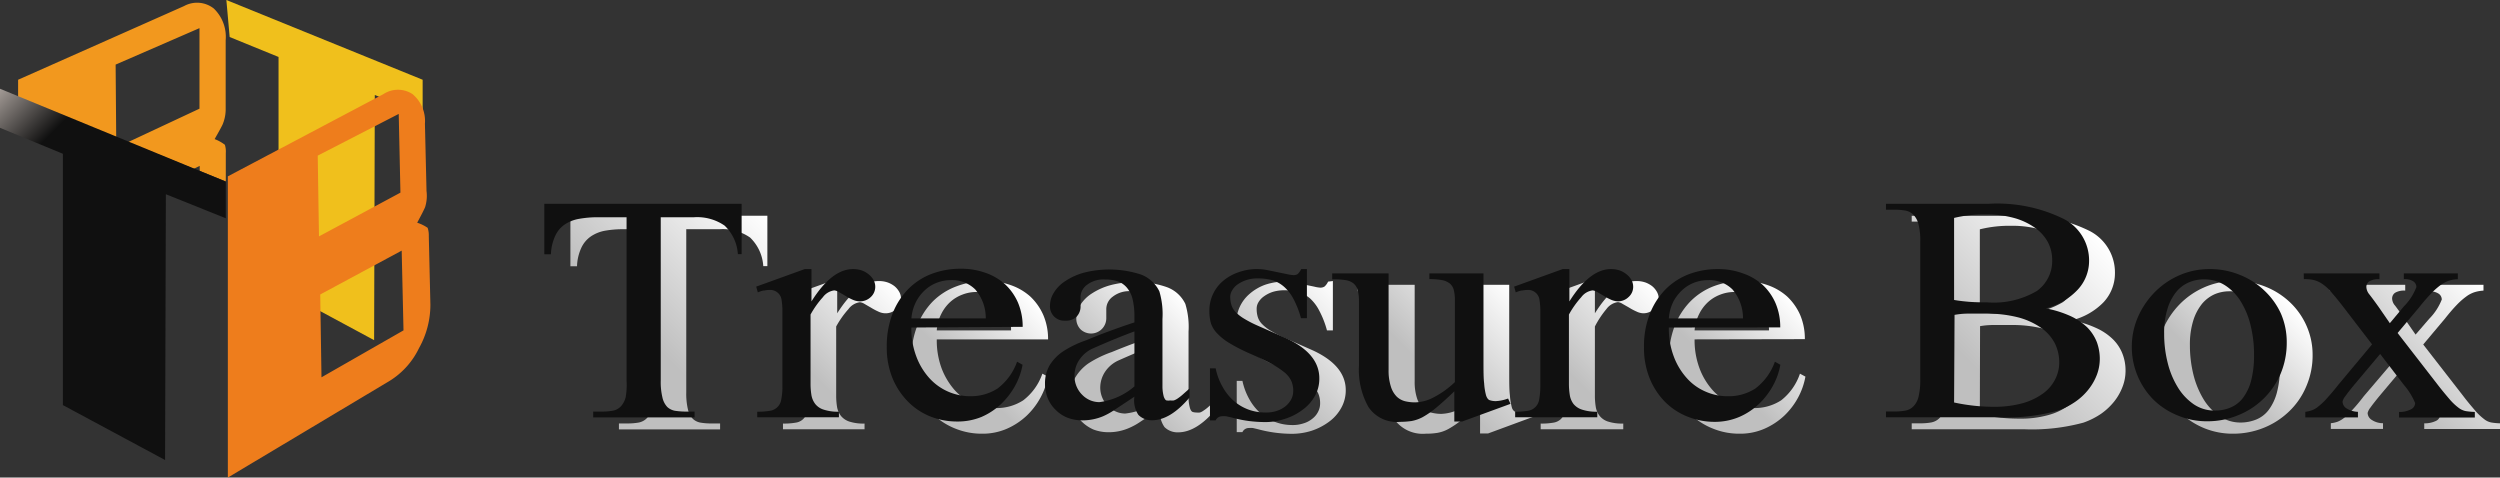 <svg xmlns="http://www.w3.org/2000/svg" xmlns:xlink="http://www.w3.org/1999/xlink" viewBox="0 0 219.45 41.92"><rect x="0" y="0" width="219.45" height="41.92" fill="#333333" stroke="none"/><defs><style>.cls-1{fill:none;}.cls-2{fill:#f2981e;}.cls-3{fill:url(#linear-gradient);}.cls-4{fill:url(#linear-gradient-2);}.cls-5{fill:url(#linear-gradient-3);}.cls-6{fill:url(#linear-gradient-4);}.cls-7{fill:url(#linear-gradient-5);}.cls-8{fill:url(#linear-gradient-6);}.cls-9{fill:url(#linear-gradient-7);}.cls-10{fill:url(#linear-gradient-8);}.cls-11{fill:url(#linear-gradient-9);}.cls-12{fill:url(#linear-gradient-10);}.cls-13{fill:url(#linear-gradient-11);}.cls-14{fill:#101010;}.cls-15{fill:#f0c01c;}.cls-16{fill:#ee7d1c;}.cls-17{fill:url(#linear-gradient-12);}</style><linearGradient id="linear-gradient" x1="50.79" y1="34.15" x2="66.68" y2="18.26" gradientUnits="userSpaceOnUse"><stop offset="0.33" stop-color="#bfbfbf"/><stop offset="1" stop-color="#fff"/></linearGradient><linearGradient id="linear-gradient-2" x1="67.64" y1="36.59" x2="78.82" y2="25.41" xlink:href="#linear-gradient"/><linearGradient id="linear-gradient-3" x1="81.54" y1="35.96" x2="90.94" y2="26.56" xlink:href="#linear-gradient"/><linearGradient id="linear-gradient-4" x1="95" y1="37.1" x2="104.93" y2="27.17" xlink:href="#linear-gradient"/><linearGradient id="linear-gradient-5" x1="107.53" y1="36.94" x2="118.4" y2="26.08" xlink:href="#linear-gradient"/><linearGradient id="linear-gradient-6" x1="121.65" y1="36.13" x2="132.62" y2="25.16" xlink:href="#linear-gradient"/><linearGradient id="linear-gradient-7" x1="134.17" y1="36.59" x2="145.35" y2="25.41" xlink:href="#linear-gradient"/><linearGradient id="linear-gradient-8" x1="148.07" y1="35.96" x2="157.47" y2="26.56" xlink:href="#linear-gradient"/><linearGradient id="linear-gradient-9" x1="166.97" y1="36.85" x2="183.61" y2="20.2" xlink:href="#linear-gradient"/><linearGradient id="linear-gradient-10" x1="191.35" y1="36.21" x2="201.02" y2="26.54" xlink:href="#linear-gradient"/><linearGradient id="linear-gradient-11" x1="205.12" y1="38.21" x2="218.13" y2="25.19" xlink:href="#linear-gradient"/><linearGradient id="linear-gradient-12" x1="-2.65" y1="10.43" x2="20.89" y2="33.97" gradientUnits="userSpaceOnUse"><stop offset="0" stop-color="#a39b96"/><stop offset="0.18" stop-color="#101010"/></linearGradient></defs><title>アセット 3</title><g id="レイヤー_2" data-name="レイヤー 2"><g id="design"><polygon class="cls-1" points="17.51 2.47 10.15 5.67 10.21 12.05 11.26 12.48 17.54 9.54 17.51 2.47"/><polygon class="cls-1" points="17.03 14.82 17.56 15.03 17.56 14.55 17.03 14.82"/><path class="cls-2" d="M10.15,5.67l7.36-3.2,0,7.07-6.28,2.94L17,14.82l.53-.26V15l2.29.93V13.44a2,2,0,0,0-.08-.73,3.5,3.5,0,0,0-.9-.5c.41-.72.65-1.16.72-1.33a3.44,3.44,0,0,0,.25-1.36v-6A3.44,3.44,0,0,0,18.77.75,2.37,2.37,0,0,0,16.16.53L1.59,7V8.56l8.61,3.49Z"/><path class="cls-3" d="M67.36,18.94v4.42H67a3.8,3.8,0,0,0-1.16-2.51,4.2,4.2,0,0,0-2.68-.73H60.24V34.45a6,6,0,0,0,.15,1.5,1.81,1.81,0,0,0,.42.81,1.33,1.33,0,0,0,.69.34,5.58,5.58,0,0,0,1,.07h.71v.52H54.33v-.52h.74a5.39,5.39,0,0,0,1-.08,1.35,1.35,0,0,0,.69-.36,1.82,1.82,0,0,0,.43-.82,5.58,5.58,0,0,0,.15-1.46V20.12H54.79a9.21,9.21,0,0,0-1.67.13,3.25,3.25,0,0,0-1.25.5,2.48,2.48,0,0,0-.84,1,4.2,4.2,0,0,0-.38,1.62h-.58V18.94Z"/><path class="cls-4" d="M73.49,24.67V27.5c1.2-1.89,2.41-2.83,3.65-2.83a2.39,2.39,0,0,1,.77.12,2.19,2.19,0,0,1,.62.34,1.77,1.77,0,0,1,.41.5,1.2,1.2,0,0,1,.15.59,1.16,1.16,0,0,1-.4.9,1.36,1.36,0,0,1-1,.38,1.46,1.46,0,0,1-.59-.15,5.62,5.62,0,0,1-.64-.34l-.57-.33a.94.94,0,0,0-.41-.15,1.49,1.49,0,0,0-1,.6,8.15,8.15,0,0,0-1.08,1.53v6.08a6.18,6.18,0,0,0,.08,1,1.75,1.75,0,0,0,.34.77,1.6,1.6,0,0,0,.75.5,4,4,0,0,0,1.32.17v.5H68.73v-.5a5.78,5.78,0,0,0,1.12-.08,1.18,1.18,0,0,0,.67-.33,1.29,1.29,0,0,0,.35-.71A6.73,6.73,0,0,0,71,34.84v-4.9c0-.74,0-1.33,0-1.75a6.75,6.75,0,0,0-.08-.87,1,1,0,0,0-1-.82,2.21,2.21,0,0,0-.51.05,4.05,4.05,0,0,0-.57.15l-.14-.49,4.26-1.54Z"/><path class="cls-5" d="M82.23,29.79a7.1,7.1,0,0,0,.42,2.53,6.26,6.26,0,0,0,1.13,1.9,4.73,4.73,0,0,0,1.63,1.19,4.93,4.93,0,0,0,2,.41,4.28,4.28,0,0,0,2.41-.68A5,5,0,0,0,91.5,32.8l.48.26a5.88,5.88,0,0,1-.64,1.83,6.38,6.38,0,0,1-1.23,1.61,6.1,6.1,0,0,1-1.74,1.14,5.31,5.31,0,0,1-2.16.43,6.15,6.15,0,0,1-2.38-.46,5.9,5.9,0,0,1-2-1.32,6.28,6.28,0,0,1-1.34-2.06,7,7,0,0,1-.49-2.71,7.77,7.77,0,0,1,.51-2.9,6.29,6.29,0,0,1,1.37-2.16A5.78,5.78,0,0,1,84,25.12a7.19,7.19,0,0,1,2.57-.45,6.28,6.28,0,0,1,2.16.36,5.05,5.05,0,0,1,1.71,1,5,5,0,0,1,1.14,1.62A5.34,5.34,0,0,1,92,29.79Zm0-.79h6.52a3.79,3.79,0,0,0-.93-2.56,2.87,2.87,0,0,0-2.12-.81,3.43,3.43,0,0,0-1.22.23,3.34,3.34,0,0,0-1.07.65,3.54,3.54,0,0,0-.79,1.06A3.6,3.6,0,0,0,82.23,29Z"/><path class="cls-6" d="M101.84,35.86c-.73.5-1.33.89-1.78,1.19a5.65,5.65,0,0,1-1,.54,4.42,4.42,0,0,1-1.76.35A3.68,3.68,0,0,1,96,37.71a3.34,3.34,0,0,1-1-.66,3,3,0,0,1-.7-1A3.37,3.37,0,0,1,94,34.69a3,3,0,0,1,.38-1.54,4,4,0,0,1,1.16-1.25,9.6,9.6,0,0,1,2.06-1c1.31-.54,2.73-1.07,4.24-1.56v-.5a6.5,6.5,0,0,0-.17-1.59,2.58,2.58,0,0,0-.52-1,1.8,1.8,0,0,0-.82-.53,3.35,3.35,0,0,0-1.1-.16,2.34,2.34,0,0,0-1.55.48,1.36,1.36,0,0,0-.57,1.07l0,.8a1.34,1.34,0,0,1-2.26,1,1.34,1.34,0,0,1-.37-1,2.19,2.19,0,0,1,.35-1.14,3.26,3.26,0,0,1,1-1,5.78,5.78,0,0,1,1.62-.73,8,8,0,0,1,2.19-.27,7.79,7.79,0,0,1,2.77.43,2.89,2.89,0,0,1,1.64,1.48,6.94,6.94,0,0,1,.28,2.43V33.3q0,1.1,0,1.68a3.46,3.46,0,0,0,.13.86c.06.17.13.28.23.32a1.06,1.06,0,0,0,.34.05,1.36,1.36,0,0,0,.3,0,1.12,1.12,0,0,0,.32-.17,3.32,3.32,0,0,0,.43-.33l.63-.56v.8c-1.15,1.36-2.25,2-3.29,2a1.62,1.62,0,0,1-1.2-.46A2.27,2.27,0,0,1,101.84,35.86Zm0-.9V30.14c-1.07.38-2.29.89-3.66,1.5a2.79,2.79,0,0,0-1.18,1A2.54,2.54,0,0,0,96.58,34a2.27,2.27,0,0,0,.18.91,2.44,2.44,0,0,0,.48.73,2.13,2.13,0,0,0,.7.48,2,2,0,0,0,.84.18A5.85,5.85,0,0,0,101.84,35Z"/><path class="cls-7" d="M117,24.67V29h-.52a8.16,8.16,0,0,0-.66-1.7A3.82,3.82,0,0,0,115,26.2a2.79,2.79,0,0,0-1-.55,4.64,4.64,0,0,0-1.27-.17,3.45,3.45,0,0,0-1,.14,2.85,2.85,0,0,0-.76.38,1.69,1.69,0,0,0-.49.51,1.09,1.09,0,0,0-.17.6,2.37,2.37,0,0,0,.1.72,1.51,1.51,0,0,0,.38.62,3.49,3.49,0,0,0,.75.58,10.77,10.77,0,0,0,1.2.62l2.26,1c2.08.9,3.13,2.1,3.13,3.6a3.15,3.15,0,0,1-.41,1.58,3.71,3.71,0,0,1-1.07,1.2,5.4,5.4,0,0,1-1.51.78,5.73,5.73,0,0,1-1.73.27,11.58,11.58,0,0,1-1.4-.09,11.42,11.42,0,0,1-1.57-.31l-.46-.11a2.81,2.81,0,0,0-.36,0,.62.62,0,0,0-.56.36h-.5v-4.5h.5a5.67,5.67,0,0,0,.65,1.69,4.68,4.68,0,0,0,1,1.21,4,4,0,0,0,1.28.73,4.2,4.2,0,0,0,1.44.25,2.93,2.93,0,0,0,1-.15,2.2,2.2,0,0,0,.76-.4,1.76,1.76,0,0,0,.51-.61,1.59,1.59,0,0,0,.18-.74,2.16,2.16,0,0,0-.16-.86,2.08,2.08,0,0,0-.57-.74,6.61,6.61,0,0,0-1.14-.75c-.49-.26-1.11-.56-1.88-.91a15.27,15.27,0,0,1-1.83-.93,5,5,0,0,1-1.1-.86,2.22,2.22,0,0,1-.54-.91,3.51,3.51,0,0,1-.14-1.07,3.34,3.34,0,0,1,1.2-2.61,4.27,4.27,0,0,1,1.35-.78,5.32,5.32,0,0,1,1.73-.27,4,4,0,0,1,.76.08q.47.08.93.18l.87.18a3,3,0,0,0,.53.09.66.66,0,0,0,.38-.1,1.34,1.34,0,0,0,.31-.43Z"/><path class="cls-8" d="M132.48,25V32.7c0,.86,0,1.54.06,2a5.41,5.41,0,0,0,.17,1.06.62.62,0,0,0,.33.41,1.52,1.52,0,0,0,.52.07,3.28,3.28,0,0,0,1.08-.22l.21.47-4.23,1.56h-.7V35.39c-.62.61-1.15,1.09-1.59,1.45a7.84,7.84,0,0,1-1.18.81,3.11,3.11,0,0,1-1,.35,6.19,6.19,0,0,1-1,.07,3.07,3.07,0,0,1-2.77-1.28,6.67,6.67,0,0,1-.84-3.64V27.5a3.6,3.6,0,0,0-.11-1,1.17,1.17,0,0,0-.38-.59,1.5,1.5,0,0,0-.68-.27,5.82,5.82,0,0,0-1-.08h-.19V25h5v8.46a4.64,4.64,0,0,0,.2,1.48,2.2,2.2,0,0,0,.51.87,1.51,1.51,0,0,0,.75.41,3.6,3.6,0,0,0,.88.11,3.74,3.74,0,0,0,1.48-.37,8.45,8.45,0,0,0,2-1.41V27.42a3.79,3.79,0,0,0-.09-.9,1,1,0,0,0-.34-.57,1.47,1.47,0,0,0-.69-.31,5.58,5.58,0,0,0-1.12-.1V25Z"/><path class="cls-9" d="M140,24.67V27.5q1.78-2.84,3.65-2.83a2.43,2.43,0,0,1,.77.12,2.19,2.19,0,0,1,.62.34,1.77,1.77,0,0,1,.41.5,1.22,1.22,0,0,1-.25,1.49,1.36,1.36,0,0,1-.95.38,1.46,1.46,0,0,1-.59-.15A4.89,4.89,0,0,1,143,27l-.58-.33a.91.91,0,0,0-.4-.15,1.49,1.49,0,0,0-1,.6A8.15,8.15,0,0,0,140,28.66v6.08a6.18,6.18,0,0,0,.08,1,1.75,1.75,0,0,0,.34.77,1.55,1.55,0,0,0,.75.5,4,4,0,0,0,1.32.17v.5h-7.25v-.5a5.78,5.78,0,0,0,1.12-.08,1.22,1.22,0,0,0,.67-.33,1.36,1.36,0,0,0,.35-.71,6.73,6.73,0,0,0,.09-1.23v-4.9c0-.74,0-1.33,0-1.75a6.75,6.75,0,0,0-.08-.87,1,1,0,0,0-1-.82,2.21,2.21,0,0,0-.51.05,4.05,4.05,0,0,0-.57.15l-.14-.49,4.26-1.54Z"/><path class="cls-10" d="M148.75,29.79a7.1,7.1,0,0,0,.43,2.53,6.06,6.06,0,0,0,1.13,1.9,4.73,4.73,0,0,0,1.63,1.19,4.93,4.93,0,0,0,2,.41,4.28,4.28,0,0,0,2.41-.68A5,5,0,0,0,158,32.8l.48.26a6.15,6.15,0,0,1-.64,1.83,6.38,6.38,0,0,1-1.23,1.61,6.1,6.1,0,0,1-1.74,1.14,5.31,5.31,0,0,1-2.16.43,6.12,6.12,0,0,1-2.38-.46,5.9,5.9,0,0,1-2-1.32,6.28,6.28,0,0,1-1.34-2.06,7,7,0,0,1-.49-2.71,8,8,0,0,1,.5-2.9,6.46,6.46,0,0,1,1.38-2.16,5.78,5.78,0,0,1,2.06-1.34,7.19,7.19,0,0,1,2.57-.45,6.28,6.28,0,0,1,2.16.36,5.05,5.05,0,0,1,1.71,1,5,5,0,0,1,1.14,1.62,5.34,5.34,0,0,1,.41,2.12Zm0-.79h6.53a3.79,3.79,0,0,0-.93-2.56,2.87,2.87,0,0,0-2.12-.81,3.43,3.43,0,0,0-1.22.23,3.34,3.34,0,0,0-1.07.65,3.54,3.54,0,0,0-.79,1.06A3.78,3.78,0,0,0,148.75,29Z"/><path class="cls-11" d="M181.85,28.12a8.94,8.94,0,0,1,2.17.68,5,5,0,0,1,1.47,1,3.62,3.62,0,0,1,.83,1.28,4,4,0,0,1,.26,1.46,3.87,3.87,0,0,1-.25,1.38,4.83,4.83,0,0,1-.72,1.29,5.54,5.54,0,0,1-1.16,1.1,6.6,6.6,0,0,1-1.57.79,17.24,17.24,0,0,1-5.21.58h-9.86v-.52h.78a5.35,5.35,0,0,0,.95-.08,1.4,1.4,0,0,0,.7-.37,1.89,1.89,0,0,0,.43-.85,6,6,0,0,0,.15-1.5V22.26a5.74,5.74,0,0,0-.16-1.55,1.87,1.87,0,0,0-.46-.84,1.44,1.44,0,0,0-.71-.35,6.32,6.32,0,0,0-.9-.07h-.78v-.51h9a13.22,13.22,0,0,1,6.59,1.32A4.1,4.1,0,0,1,185.65,24a3.72,3.72,0,0,1-1,2.53A5.83,5.83,0,0,1,181.85,28.12Zm-8.06-.74a10.88,10.88,0,0,0,1.3.15c.48,0,1,0,1.59,0a7.51,7.51,0,0,0,4.39-1,3.24,3.24,0,0,0,1.33-2.75,3.3,3.3,0,0,0-.38-1.53A3.62,3.62,0,0,0,180.91,21a5.76,5.76,0,0,0-1.83-.86,9.18,9.18,0,0,0-2.54-.32,10.79,10.79,0,0,0-2.75.31Zm0,9a16.61,16.61,0,0,0,3.51.37,8.85,8.85,0,0,0,2.48-.31,5.41,5.41,0,0,0,1.79-.84,3.49,3.49,0,0,0,1.08-1.23A3.22,3.22,0,0,0,183,32.8a3.69,3.69,0,0,0-.39-1.67,3.65,3.65,0,0,0-1.21-1.37,6.41,6.41,0,0,0-2-.9,11.18,11.18,0,0,0-2.88-.33c-.64,0-1.19,0-1.63,0a6.86,6.86,0,0,0-1.08.1Z"/><path class="cls-12" d="M196.19,24.67a7,7,0,0,1,2.71.51,6.75,6.75,0,0,1,2.15,1.39,6.35,6.35,0,0,1,1.43,2.06,6.25,6.25,0,0,1,.52,2.5,6.83,6.83,0,0,1-.57,2.82,6.49,6.49,0,0,1-1.53,2.2,6.9,6.9,0,0,1-2.23,1.42,7.16,7.16,0,0,1-2.64.5,6.59,6.59,0,0,1-4.79-2A6.65,6.65,0,0,1,189.86,34a6.55,6.55,0,0,1,0-5.09,7.29,7.29,0,0,1,1.45-2.18,6.86,6.86,0,0,1,2.16-1.5A6.54,6.54,0,0,1,196.19,24.67Zm-.48.9a3.33,3.33,0,0,0-1.29.25,3.11,3.11,0,0,0-1.11.83,4.44,4.44,0,0,0-.78,1.47,7.11,7.11,0,0,0-.3,2.21,10.75,10.75,0,0,0,.31,2.56,7.83,7.83,0,0,0,.89,2.16,4.85,4.85,0,0,0,1.4,1.48,3.27,3.27,0,0,0,1.84.56,3.63,3.63,0,0,0,1.37-.26,2.62,2.62,0,0,0,1.1-.84,4.42,4.42,0,0,0,.72-1.51,8.44,8.44,0,0,0,.27-2.3,10.57,10.57,0,0,0-.3-2.56,7.08,7.08,0,0,0-.87-2.11,4.46,4.46,0,0,0-1.38-1.42A3.37,3.37,0,0,0,195.71,25.57Z"/><path class="cls-13" d="M204.48,25h6.65v.51a1.56,1.56,0,0,0-.89.19.61.61,0,0,0-.26.52,1,1,0,0,0,.27.62c.17.23.44.59.79,1.09l1,1.44L213.22,28a5,5,0,0,0,1.12-1.71.63.63,0,0,0-.26-.5,1.33,1.33,0,0,0-.84-.21V25H218v.51a3.24,3.24,0,0,0-.82.15,2.55,2.55,0,0,0-.72.39,6.18,6.18,0,0,0-.81.72c-.29.3-.63.69-1,1.16l-1.94,2.31,3.52,4.53c.44.58.81,1,1.09,1.33a5.06,5.06,0,0,0,.75.7,1.41,1.41,0,0,0,.64.29,5.5,5.5,0,0,0,.78.07v.5H212.8v-.5a2.27,2.27,0,0,0,1-.2.63.63,0,0,0,.4-.58,5.87,5.87,0,0,0-1-1.61l-2.07-2.7-2.27,2.7c-.35.43-.61.76-.78,1a1.3,1.3,0,0,0-.25.48.74.74,0,0,0,.35.6,1.79,1.79,0,0,0,1,.3v.5H204.6v-.5a2.56,2.56,0,0,0,.59-.13,2.26,2.26,0,0,0,.59-.35,7.71,7.71,0,0,0,.73-.71c.28-.3.62-.7,1-1.2l3-3.52-2.67-3.49c-.4-.51-.74-.91-1-1.2a3.75,3.75,0,0,0-.79-.67,2,2,0,0,0-.72-.3,4,4,0,0,0-.82-.08Z"/><path class="cls-14" d="M65.1,17.89v4.42h-.33A3.78,3.78,0,0,0,63.6,19.8a4.24,4.24,0,0,0-2.68-.73H58V33.41a5.83,5.83,0,0,0,.15,1.49,1.76,1.76,0,0,0,.42.82,1.33,1.33,0,0,0,.69.34,6.78,6.78,0,0,0,1,.07h.71v.51H52.07v-.51h.73a5.5,5.5,0,0,0,1-.08,1.29,1.29,0,0,0,.69-.37,1.82,1.82,0,0,0,.43-.81A6.25,6.25,0,0,0,55,33.41V19.07h-2.5a9.14,9.14,0,0,0-1.67.14,3.24,3.24,0,0,0-1.25.49,2.4,2.4,0,0,0-.84,1,4.2,4.2,0,0,0-.38,1.62h-.58V17.89Z"/><path class="cls-14" d="M71.23,23.62v2.84q1.78-2.84,3.65-2.84a2.43,2.43,0,0,1,.77.12,2,2,0,0,1,.61.35,1.62,1.62,0,0,1,.42.49,1.23,1.23,0,0,1,.15.59,1.22,1.22,0,0,1-.4.91,1.36,1.36,0,0,1-1,.37,1.61,1.61,0,0,1-.58-.14,4.89,4.89,0,0,1-.64-.34l-.58-.34a1,1,0,0,0-.4-.14,1.49,1.49,0,0,0-1,.6,8.05,8.05,0,0,0-1.08,1.52V33.7a6.27,6.27,0,0,0,.08,1,1.75,1.75,0,0,0,.34.77,1.51,1.51,0,0,0,.74.49,4,4,0,0,0,1.33.18v.49H66.47v-.49a6.49,6.49,0,0,0,1.11-.08,1.17,1.17,0,0,0,1-1,5.84,5.84,0,0,0,.1-1.23V28.89c0-.74,0-1.32,0-1.75a6.73,6.73,0,0,0-.08-.86,1,1,0,0,0-1-.83,2.94,2.94,0,0,0-.51.05c-.17,0-.36.09-.57.16l-.14-.5,4.26-1.54Z"/><path class="cls-14" d="M80,28.75a6.92,6.92,0,0,0,.43,2.53,5.9,5.9,0,0,0,1.13,1.89,4.83,4.83,0,0,0,3.6,1.61,4.31,4.31,0,0,0,2.41-.68,5.08,5.08,0,0,0,1.71-2.35l.48.27a6,6,0,0,1-.64,1.82,6.68,6.68,0,0,1-1.23,1.61,5.92,5.92,0,0,1-1.74,1.15A5.48,5.48,0,0,1,84,37a6.31,6.31,0,0,1-2.38-.46,5.8,5.8,0,0,1-1.95-1.32,6.38,6.38,0,0,1-1.34-2.06,7.11,7.11,0,0,1-.49-2.71,7.94,7.94,0,0,1,.5-2.9,6.41,6.41,0,0,1,1.38-2.17,5.83,5.83,0,0,1,2.06-1.34,7.14,7.14,0,0,1,2.56-.45,6.29,6.29,0,0,1,2.17.36,5,5,0,0,1,1.71,1,4.84,4.84,0,0,1,1.14,1.62,5.34,5.34,0,0,1,.41,2.12Zm0-.8h6.53a3.83,3.83,0,0,0-.93-2.55,2.88,2.88,0,0,0-2.13-.81,3.36,3.36,0,0,0-1.21.22,3.2,3.2,0,0,0-1.07.66,3.75,3.75,0,0,0-.8,1.06A3.91,3.91,0,0,0,80,28Z"/><path class="cls-14" d="M99.58,34.82,97.8,36a6,6,0,0,1-1,.55,4.69,4.69,0,0,1-1.77.35,3.63,3.63,0,0,1-1.34-.24,2.93,2.93,0,0,1-1-.66,2.87,2.87,0,0,1-.7-1,3.41,3.41,0,0,1-.26-1.34,3.18,3.18,0,0,1,.38-1.55,4,4,0,0,1,1.17-1.24,9,9,0,0,1,2.06-1c1.31-.55,2.72-1.07,4.24-1.57v-.49a6.5,6.5,0,0,0-.17-1.59,2.45,2.45,0,0,0-.52-1,1.87,1.87,0,0,0-.82-.54,3.7,3.7,0,0,0-1.1-.15,2.39,2.39,0,0,0-1.55.47A1.38,1.38,0,0,0,94.85,26l0,.81a1.3,1.3,0,0,1-.36,1,1.33,1.33,0,0,1-1,.34,1.25,1.25,0,0,1-1.32-1.34,2.14,2.14,0,0,1,.35-1.14,3.16,3.16,0,0,1,1-1,5.57,5.57,0,0,1,1.61-.73,9,9,0,0,1,5,.15,2.93,2.93,0,0,1,1.64,1.49,7,7,0,0,1,.27,2.43v4.29c0,.72,0,1.28,0,1.68a3.46,3.46,0,0,0,.12.85c.07.18.14.29.23.32a1.18,1.18,0,0,0,.35,0,1,1,0,0,0,.3,0,1.35,1.35,0,0,0,.32-.16,4.18,4.18,0,0,0,.43-.33l.63-.56v.79c-1.15,1.36-2.25,2-3.29,2a1.63,1.63,0,0,1-1.2-.47A2.25,2.25,0,0,1,99.58,34.82Zm0-.9V29.09q-1.6.59-3.66,1.5a2.81,2.81,0,0,0-1.18,1A2.49,2.49,0,0,0,94.32,33a2.32,2.32,0,0,0,.18.92,2.27,2.27,0,0,0,.48.72,2.16,2.16,0,0,0,.7.49,2.12,2.12,0,0,0,.83.17A5.89,5.89,0,0,0,99.58,33.92Z"/><path class="cls-14" d="M114.72,23.62v4.31h-.52a8.05,8.05,0,0,0-.66-1.69,3.68,3.68,0,0,0-.84-1.08,2.81,2.81,0,0,0-1-.56,4.72,4.72,0,0,0-1.28-.16,3,3,0,0,0-1,.14,3.16,3.16,0,0,0-.76.37,1.61,1.61,0,0,0-.49.52,1.1,1.1,0,0,0-.18.59,2.38,2.38,0,0,0,.11.73,1.58,1.58,0,0,0,.38.62,3.66,3.66,0,0,0,.74.57,10.25,10.25,0,0,0,1.21.62l2.26,1q3.12,1.36,3.12,3.61a3.11,3.11,0,0,1-.4,1.57A3.76,3.76,0,0,1,114.3,36a5.06,5.06,0,0,1-1.52.77,5.34,5.34,0,0,1-1.72.28,11.74,11.74,0,0,1-1.41-.09,11.11,11.11,0,0,1-1.56-.32l-.46-.1a1.73,1.73,0,0,0-.37,0,.62.62,0,0,0-.55.36h-.5V32.33h.5a5.47,5.47,0,0,0,.65,1.7,4.65,4.65,0,0,0,1,1.21,4.17,4.17,0,0,0,1.28.73,4.34,4.34,0,0,0,1.43.24,3,3,0,0,0,1-.14,2.49,2.49,0,0,0,.76-.4,2.1,2.1,0,0,0,.51-.61,1.62,1.62,0,0,0,.18-.74,2.13,2.13,0,0,0-.16-.86,2.2,2.2,0,0,0-.57-.74,7.22,7.22,0,0,0-1.14-.76c-.49-.26-1.11-.56-1.88-.9a15.27,15.27,0,0,1-1.83-.93,5,5,0,0,1-1.1-.87,2.33,2.33,0,0,1-.55-.9,3.92,3.92,0,0,1-.13-1.07,3.38,3.38,0,0,1,1.19-2.62,4.22,4.22,0,0,1,1.36-.77,4.76,4.76,0,0,1,2.49-.2l.93.19.87.18a3.67,3.67,0,0,0,.52.08.7.7,0,0,0,.39-.09,1.61,1.61,0,0,0,.31-.44Z"/><path class="cls-14" d="M130.22,24v7.66c0,.87,0,1.54.06,2a5.27,5.27,0,0,0,.17,1.06c.08.23.19.37.32.41a1.6,1.6,0,0,0,.53.08,3.44,3.44,0,0,0,1.08-.23l.21.47L128.35,37h-.69V34.35c-.62.6-1.16,1.08-1.59,1.44a7.75,7.75,0,0,1-1.18.82,3.37,3.37,0,0,1-1,.35,7.63,7.63,0,0,1-1,.07,3,3,0,0,1-2.76-1.29,6.65,6.65,0,0,1-.84-3.64V26.46a3.9,3.9,0,0,0-.11-1,1.19,1.19,0,0,0-.38-.59,1.5,1.5,0,0,0-.68-.28,6.06,6.06,0,0,0-1-.07h-.18V24h4.95v8.46a4.61,4.61,0,0,0,.2,1.47,2.13,2.13,0,0,0,.51.88,1.64,1.64,0,0,0,.74.41,3.74,3.74,0,0,0,.89.1,3.61,3.61,0,0,0,1.48-.37,8.07,8.07,0,0,0,2-1.41V26.38a3.79,3.79,0,0,0-.09-.9,1.1,1.1,0,0,0-.34-.58,1.58,1.58,0,0,0-.69-.31,5.75,5.75,0,0,0-1.12-.09V24Z"/><path class="cls-14" d="M137.76,23.62v2.84q1.78-2.84,3.65-2.84a2.43,2.43,0,0,1,.77.12,2,2,0,0,1,.61.35,1.62,1.62,0,0,1,.42.49,1.23,1.23,0,0,1,.15.59,1.19,1.19,0,0,1-.41.91,1.32,1.32,0,0,1-.95.37,1.57,1.57,0,0,1-.58-.14,4.89,4.89,0,0,1-.64-.34l-.58-.34a1,1,0,0,0-.4-.14,1.49,1.49,0,0,0-1,.6,8.05,8.05,0,0,0-1.08,1.52V33.7a6.27,6.27,0,0,0,.08,1,1.74,1.74,0,0,0,.33.77,1.59,1.59,0,0,0,.75.49,4,4,0,0,0,1.33.18v.49H133v-.49a6.49,6.49,0,0,0,1.11-.08,1.17,1.17,0,0,0,1-1,6.6,6.6,0,0,0,.1-1.23V28.89c0-.74,0-1.32,0-1.75a6.73,6.73,0,0,0-.08-.86,1,1,0,0,0-1-.83,2.94,2.94,0,0,0-.51.05c-.17,0-.36.09-.57.16l-.14-.5,4.26-1.54Z"/><path class="cls-14" d="M146.49,28.75a6.92,6.92,0,0,0,.43,2.53,5.9,5.9,0,0,0,1.13,1.89,4.64,4.64,0,0,0,1.63,1.19,4.74,4.74,0,0,0,2,.42,4.31,4.31,0,0,0,2.41-.68,5.08,5.08,0,0,0,1.71-2.35l.48.27a6,6,0,0,1-.64,1.82,6.68,6.68,0,0,1-1.23,1.61,5.92,5.92,0,0,1-1.74,1.15,5.48,5.48,0,0,1-2.16.43,6.31,6.31,0,0,1-2.38-.46,5.84,5.84,0,0,1-2-1.32,6.36,6.36,0,0,1-1.33-2.06,7.11,7.11,0,0,1-.49-2.71,7.74,7.74,0,0,1,.5-2.9,6.41,6.41,0,0,1,1.38-2.17,5.83,5.83,0,0,1,2.06-1.34,7.14,7.14,0,0,1,2.56-.45A6.24,6.24,0,0,1,153,24a5.06,5.06,0,0,1,1.72,1,4.84,4.84,0,0,1,1.14,1.62,5.34,5.34,0,0,1,.41,2.12Zm0-.8H153a3.88,3.88,0,0,0-.93-2.55,2.88,2.88,0,0,0-2.13-.81,3.46,3.46,0,0,0-1.22.22,3.26,3.26,0,0,0-1.06.66,3.75,3.75,0,0,0-.8,1.06A3.91,3.91,0,0,0,146.49,28Z"/><path class="cls-14" d="M179.58,27.07a9.34,9.34,0,0,1,2.18.68,5.36,5.36,0,0,1,1.47,1,3.86,3.86,0,0,1,.83,1.28,4.29,4.29,0,0,1,.26,1.47,4,4,0,0,1-.25,1.38,4.9,4.9,0,0,1-.73,1.29,5.27,5.27,0,0,1-1.16,1.09,6.35,6.35,0,0,1-1.56.79,16.92,16.92,0,0,1-5.21.58h-9.86v-.51h.78a5.23,5.23,0,0,0,.94-.08,1.31,1.31,0,0,0,.7-.38,1.76,1.76,0,0,0,.44-.84,6.06,6.06,0,0,0,.15-1.51V21.21a5.66,5.66,0,0,0-.16-1.54,1.81,1.81,0,0,0-.46-.84,1.36,1.36,0,0,0-.71-.35,5.14,5.14,0,0,0-.9-.07h-.78v-.52h9a13.22,13.22,0,0,1,6.59,1.32,4.1,4.1,0,0,1,2.24,3.69,3.7,3.7,0,0,1-1,2.53A5.79,5.79,0,0,1,179.58,27.07Zm-8.05-.74c.38.07.81.12,1.29.16s1,.05,1.6.05a7.47,7.47,0,0,0,4.38-1,3.24,3.24,0,0,0,1.34-2.75,3.34,3.34,0,0,0-.38-1.54A3.74,3.74,0,0,0,178.64,20a5.92,5.92,0,0,0-1.82-.86,9.18,9.18,0,0,0-2.54-.32,11.26,11.26,0,0,0-2.75.31Zm0,9a16.62,16.62,0,0,0,3.51.38,9.29,9.29,0,0,0,2.48-.31,5.62,5.62,0,0,0,1.79-.84,3.43,3.43,0,0,0,1.08-1.24,3.19,3.19,0,0,0,.37-1.52,3.72,3.72,0,0,0-.39-1.67,3.79,3.79,0,0,0-1.21-1.36,6.42,6.42,0,0,0-2-.91,11.18,11.18,0,0,0-2.88-.33l-1.63,0a6.68,6.68,0,0,0-1.08.11Z"/><path class="cls-14" d="M193.93,23.62a6.89,6.89,0,0,1,2.71.52,6.59,6.59,0,0,1,2.15,1.39,6.42,6.42,0,0,1,1.43,2,6.29,6.29,0,0,1,.51,2.51,7,7,0,0,1-.56,2.82,6.79,6.79,0,0,1-3.76,3.61,7,7,0,0,1-2.64.51,6.58,6.58,0,0,1-2.68-.54A6.42,6.42,0,0,1,189,35.05a6.57,6.57,0,0,1-1.87-4.61,6.52,6.52,0,0,1,.53-2.59,7.24,7.24,0,0,1,1.45-2.17,6.86,6.86,0,0,1,2.16-1.5A6.51,6.51,0,0,1,193.93,23.62Zm-.48.9a3.34,3.34,0,0,0-1.29.26,2.92,2.92,0,0,0-1.11.82,4.39,4.39,0,0,0-.78,1.48,7,7,0,0,0-.3,2.2,10.28,10.28,0,0,0,.31,2.57,7.47,7.47,0,0,0,.89,2.15,4.89,4.89,0,0,0,1.4,1.49,3.23,3.23,0,0,0,1.84.55,3.45,3.45,0,0,0,1.37-.26,2.65,2.65,0,0,0,1.09-.83,4.31,4.31,0,0,0,.73-1.52,8.81,8.81,0,0,0,.26-2.29,10.59,10.59,0,0,0-.3-2.57,7.12,7.12,0,0,0-.86-2.1,4.47,4.47,0,0,0-1.38-1.42A3.38,3.38,0,0,0,193.45,24.52Z"/><path class="cls-14" d="M202.22,24h6.65v.51a1.54,1.54,0,0,0-.9.19.58.58,0,0,0-.25.51,1.1,1.1,0,0,0,.26.63c.18.23.45.59.8,1.08l1,1.45L211,26.91a4.88,4.88,0,0,0,1.11-1.71.6.6,0,0,0-.25-.49,1.34,1.34,0,0,0-.85-.21V24h4.74v.51a2.86,2.86,0,0,0-.82.14,3.12,3.12,0,0,0-.73.4,6.08,6.08,0,0,0-.8.72c-.29.3-.63.68-1,1.15l-1.94,2.31,3.52,4.54c.44.57.81,1,1.09,1.33a5.06,5.06,0,0,0,.75.7,1.52,1.52,0,0,0,.64.29,7,7,0,0,0,.78.07v.49h-6.65v-.49a2.09,2.09,0,0,0,1-.21.63.63,0,0,0,.41-.57,5.87,5.87,0,0,0-1-1.61l-2.07-2.7-2.27,2.7c-.35.42-.61.76-.78,1a1.22,1.22,0,0,0-.25.47.72.72,0,0,0,.35.61,2,2,0,0,0,1,.3v.49h-4.62v-.49a2.68,2.68,0,0,0,.59-.14,1.86,1.86,0,0,0,.58-.35,5.84,5.84,0,0,0,.74-.71c.27-.3.62-.7,1-1.19l2.95-3.53-2.67-3.48c-.4-.51-.74-.91-1-1.21a3.78,3.78,0,0,0-.78-.67,2.3,2.3,0,0,0-.72-.3,4,4,0,0,0-.82-.07Z"/><path class="cls-15" d="M24.45,25.34V5L20.16,3.25,19.87,0,37.1,7l0,3L32.9,8.34l-.06,21.52Z"/><path class="cls-16" d="M37.44,16.77l-.14-5.91a3.07,3.07,0,0,0-1.09-2.6,2.32,2.32,0,0,0-2.55,0L20,15.48l0,26.44,14.24-8.51a6.87,6.87,0,0,0,2.54-2.85,7.78,7.78,0,0,0,1-3.83l-.14-6a2.12,2.12,0,0,0-.1-.73,3.47,3.47,0,0,0-.92-.45c.4-.74.63-1.2.7-1.38A3.32,3.32,0,0,0,37.44,16.77ZM35.42,29l-7.2,4.12-.11-7.27L35.26,22Zm-.27-12.09L28,20.75l-.11-7.09L35,10Z"/><path class="cls-17" d="M5.52,35.56V13.5L0,11.22V7.79l19.82,8.15,0,3.22-5.26-2.11-.07,23.33Z"/></g></g></svg>